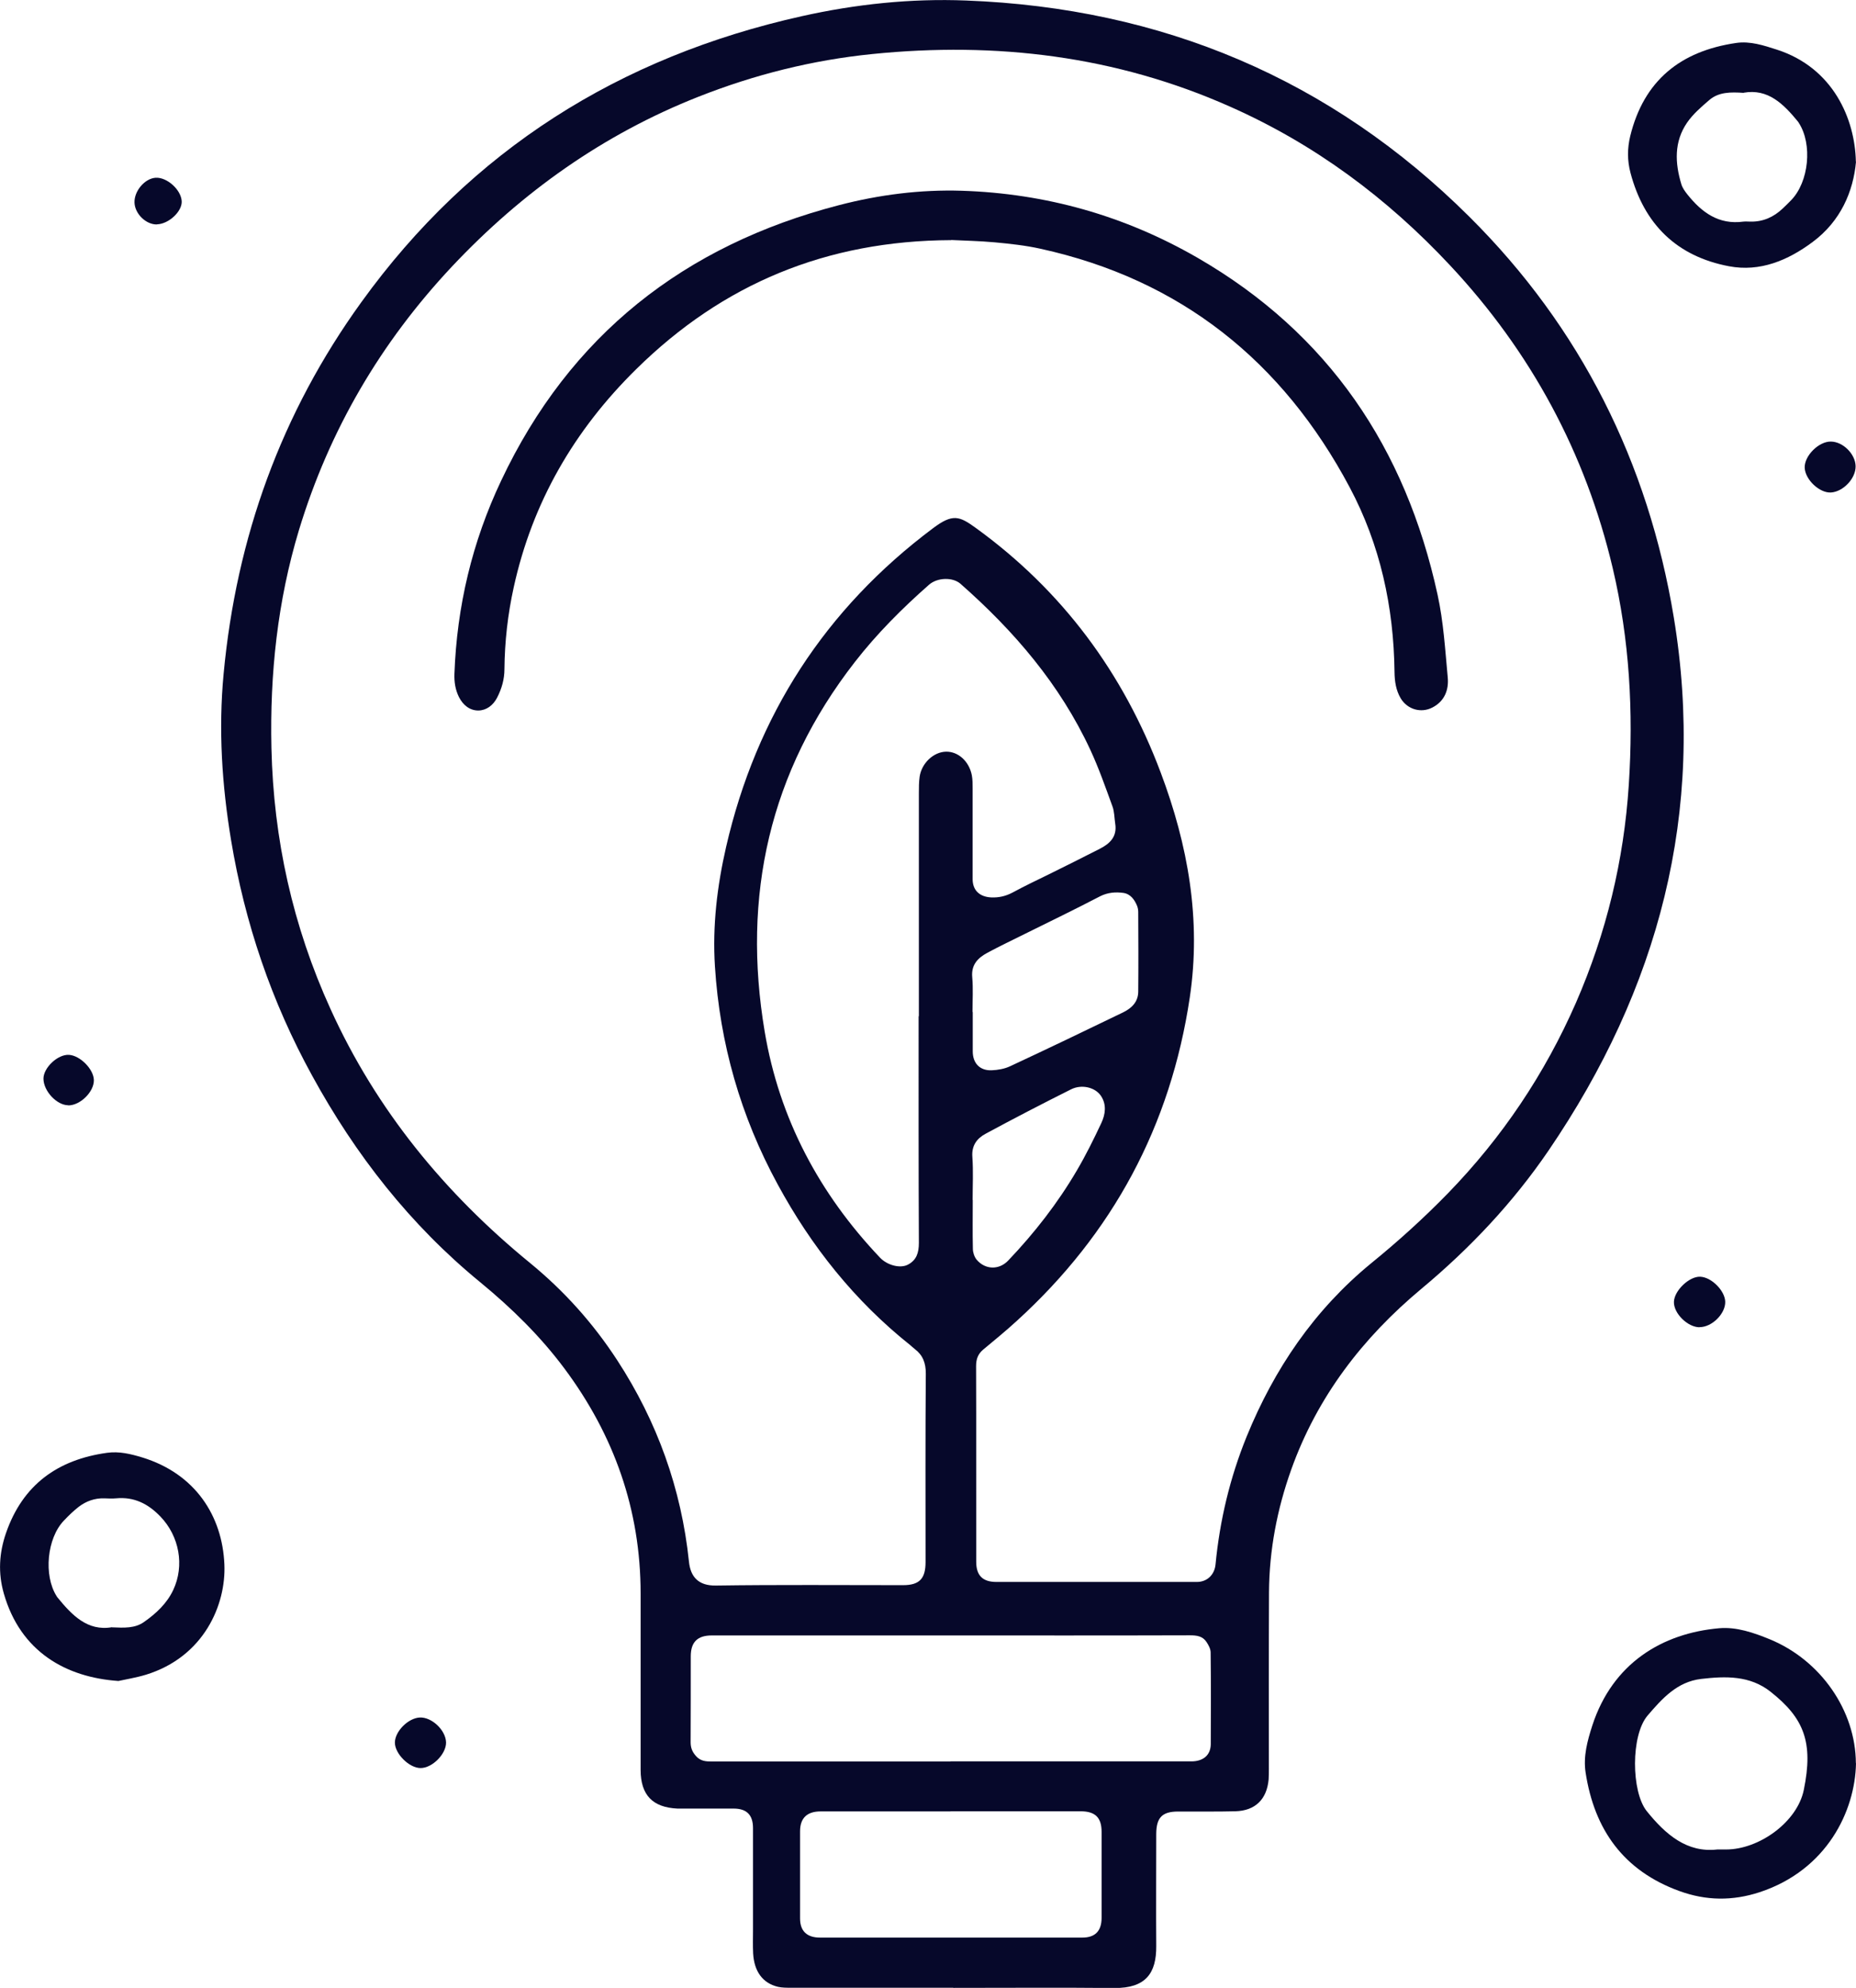<?xml version="1.0" encoding="UTF-8"?>
<svg xmlns="http://www.w3.org/2000/svg" id="Calque_2" data-name="Calque 2" viewBox="0 0 144.34 154.55">
  <defs>
    <style>
      .cls-1 {
        fill: #06082a;
        stroke-width: 0px;
      }
    </style>
  </defs>
  <g id="Calque_1-2" data-name="Calque 1">
    <path class="cls-1" d="M75.65,93.29c0,1.27-.02,2.54.01,3.8,0,.28.11.61.28.83.66.8,1.75.84,2.47.08,2.03-2.13,3.84-4.45,5.33-6.99.7-1.19,1.32-2.44,1.91-3.7.32-.68.42-1.44-.03-2.11-.45-.67-1.5-.92-2.32-.51-2.24,1.12-4.46,2.27-6.66,3.46-.67.36-1.09.92-1.02,1.8.08,1.11.02,2.23.02,3.34ZM75.65,78.68c0,1.02,0,2.04,0,3.06,0,.93.56,1.51,1.48,1.47.48-.02.99-.11,1.42-.31,2.94-1.37,5.86-2.77,8.77-4.18.67-.32,1.19-.81,1.2-1.61.02-2.07.01-4.14,0-6.21,0-.15-.03-.31-.08-.45-.2-.5-.52-.95-1.08-1.03-.6-.08-1.2-.04-1.8.26-1.92,1-3.86,1.94-5.8,2.9-1,.5-2,.97-2.98,1.5-.74.4-1.26.93-1.17,1.9.08.89.02,1.79.02,2.69ZM73.93,140.83c-3.37,0-6.74,0-10.11,0-1.06,0-1.6.52-1.6,1.55,0,2.26,0,4.51,0,6.77,0,.98.53,1.49,1.55,1.49,6.8,0,13.6,0,20.4,0,1,0,1.5-.51,1.5-1.54,0-2.23,0-4.45,0-6.68,0-1.12-.5-1.6-1.64-1.6-3.37,0-6.74,0-10.11,0ZM73.92,136.94h4.08c4.88,0,9.77,0,14.65,0,.93,0,1.5-.49,1.51-1.33.01-2.38.02-4.76-.01-7.14,0-.27-.16-.57-.32-.81-.3-.46-.76-.52-1.29-.52-6.34.02-12.67.01-19.01.01-6.06,0-12.12,0-18.18,0-1.11,0-1.63.52-1.63,1.62,0,2.23,0,4.45-.01,6.68,0,.43.12.74.41,1.07.36.41.78.43,1.25.43,6.18,0,12.36,0,18.55,0ZM71.46,79.01c0-5.78,0-11.56,0-17.34,0-.43,0-.87.06-1.29.16-1.06,1.09-1.92,2.05-1.94.95-.02,1.8.75,2.01,1.84.06.33.06.68.06,1.01,0,2.35,0,4.7,0,7.05,0,.88.54,1.38,1.43,1.43.61.03,1.15-.1,1.68-.38.92-.5,1.87-.95,2.81-1.41,1.33-.66,2.65-1.31,3.97-1.99.79-.4,1.36-.95,1.2-1.95-.07-.45-.06-.94-.22-1.36-.54-1.48-1.06-2.97-1.72-4.39-2.36-5.08-5.92-9.23-10.09-12.9-.6-.53-1.8-.5-2.45.07-2.09,1.84-4.06,3.81-5.77,6.01-6.64,8.53-8.79,18.18-7.01,28.74,1.14,6.77,4.25,12.6,8.97,17.57.56.59,1.57.86,2.17.54.67-.35.85-.93.85-1.69-.03-5.87-.02-11.75-.02-17.62ZM85.2,122.99c2.63,0,5.26,0,7.88,0,.8,0,1.37-.56,1.45-1.35.33-3.43,1.12-6.75,2.42-9.95,2.15-5.27,5.26-9.85,9.69-13.48,2.09-1.7,4.08-3.5,5.96-5.43,4.22-4.34,7.54-9.29,9.97-14.84,2.35-5.4,3.72-11.03,4.1-16.92.37-5.68.06-11.3-1.25-16.85-2.12-8.97-6.36-16.82-12.66-23.55-4.89-5.23-10.53-9.42-17.1-12.33-8.89-3.95-18.19-5.06-27.81-4.09-4.67.47-9.17,1.6-13.53,3.32-7.4,2.92-13.72,7.41-19.16,13.19-5.56,5.92-9.55,12.73-11.91,20.5-1.67,5.53-2.27,11.19-2.14,16.95.16,7.08,1.66,13.85,4.6,20.3,3.56,7.84,8.88,14.31,15.51,19.73,2.66,2.18,4.91,4.69,6.78,7.56,3.11,4.77,4.99,10,5.58,15.66.12,1.19.74,1.88,2.09,1.86,4.85-.07,9.71-.03,14.56-.03,1.27,0,1.75-.5,1.75-1.79,0-4.89-.02-9.77.02-14.66,0-.83-.23-1.43-.86-1.91-.12-.09-.23-.2-.35-.3-4.32-3.44-7.69-7.67-10.31-12.5-2.88-5.29-4.5-10.95-4.88-16.95-.2-3.14.17-6.24.87-9.29,2.35-10.22,7.71-18.5,16.1-24.78,1.52-1.14,2.04-.94,3.31-.02,6.74,4.88,11.48,11.28,14.39,19.03,2.12,5.63,3.16,11.43,2.26,17.47-1.49,9.99-5.99,18.36-13.45,25.15-.84.77-1.73,1.5-2.61,2.23-.41.34-.56.74-.56,1.29.02,5.07,0,10.14.01,15.21,0,1.07.5,1.57,1.57,1.57,2.57,0,5.13,0,7.7,0ZM74.13,154.54c-4.21,0-8.41,0-12.61,0-.34,0-.69,0-1.01-.07-1.19-.28-1.86-1.19-1.94-2.6-.03-.62-.01-1.24-.01-1.85,0-2.63,0-5.26,0-7.89,0-1.03-.49-1.52-1.51-1.52-1.24,0-2.47,0-3.71,0-.22,0-.43,0-.65,0-1.94-.09-2.86-1.05-2.87-2.99,0-4.58,0-9.15,0-13.73,0-6.5-2.06-12.31-5.93-17.5-1.88-2.52-4.11-4.7-6.53-6.69-5.46-4.47-9.72-9.92-13.09-16.08-3.15-5.73-5.23-11.85-6.3-18.3-.71-4.28-.99-8.59-.58-12.93.99-10.6,4.48-20.28,10.72-28.91C36.64,11.66,48.18,4.42,62.35,1.26c4.21-.94,8.48-1.39,12.79-1.22,15.2.58,28.36,6.09,39.14,16.82,8.65,8.6,13.9,19.1,15.89,31.14,2.5,15.14-1.18,28.89-9.74,41.45-2.77,4.06-6.11,7.6-9.89,10.75-4.57,3.81-8.1,8.4-10.12,14.05-1.1,3.08-1.71,6.26-1.73,9.54-.02,4.58-.01,9.15-.01,13.73,0,.28,0,.56-.02.83-.14,1.54-1.04,2.43-2.59,2.47-1.48.04-2.97.01-4.45.02-1.24,0-1.69.47-1.7,1.73,0,2.91-.02,5.81,0,8.72.02,2.12-.82,3.29-3.25,3.27-4.17-.04-8.35-.01-12.52-.01Z"></path>
    <path class="cls-1" d="M133.56,143.79h.68c2.56,0,5.53-2.13,6.04-4.63.76-3.7.02-5.58-2.58-7.63-1.61-1.28-3.51-1.22-5.4-1-1.87.22-3.03,1.52-4.17,2.85-1.31,1.54-1.27,5.91-.07,7.42,1.48,1.84,3.14,3.26,5.49,2.99ZM144.34,137.09c-.07,3.7-2.25,8.29-7.49,10.02-2.11.69-4.16.67-6.25-.09-4.34-1.58-6.61-4.77-7.29-9.22-.19-1.25.14-2.46.52-3.64,1.58-4.86,5.45-7.18,9.86-7.57,1.35-.12,2.68.34,3.95.86,3.96,1.63,6.67,5.54,6.69,9.63Z"></path>
    <path class="cls-1" d="M8.71,126.52c.96.04,1.78.08,2.48-.41.94-.66,1.78-1.43,2.28-2.49.9-1.91.47-4.19-.99-5.71-.96-1-2.05-1.55-3.45-1.42-.31.03-.62.01-.93,0-.74-.02-1.4.22-1.98.66-.41.32-.79.69-1.15,1.07-1.32,1.37-1.59,4.26-.57,5.87.02.03.03.05.05.08,1.14,1.4,2.35,2.67,4.26,2.34ZM9.21,130.69c-4.07-.28-7.61-2.26-8.91-6.79-.46-1.6-.37-3.16.17-4.72,1.3-3.75,4.02-5.7,7.86-6.23.94-.13,1.84.09,2.73.36,4.14,1.27,6.23,4.56,6.39,8.31.14,3.14-1.59,7.19-6.09,8.58-.79.24-1.62.37-2.15.49Z"></path>
    <path class="cls-1" d="M135.61,7.22c-1.02-.07-1.94-.07-2.67.55-.63.54-1.28,1.1-1.74,1.77-1.02,1.49-.94,3.14-.44,4.79.09.29.28.55.47.79,1.11,1.39,2.43,2.37,4.35,2.11.18-.02.37,0,.55,0,.98.02,1.8-.35,2.5-1.01.23-.21.44-.43.66-.65,1.39-1.42,1.68-4.36.6-6.02-.02-.03-.03-.05-.05-.08-1.13-1.38-2.34-2.6-4.24-2.26ZM144.34,12.58c-.21,2.29-1.18,4.61-3.38,6.24-1.91,1.42-4.08,2.34-6.5,1.88-4.06-.77-6.6-3.26-7.66-7.27-.25-.95-.25-1.88-.02-2.84,1.06-4.34,3.92-6.62,8.24-7.25,1.09-.16,2.14.19,3.17.52,4.39,1.42,6.07,5.4,6.14,8.71Z"></path>
    <path class="cls-1" d="M144.31,36.24c.02.95-.96,1.99-1.92,2.05-.89.05-2-1-2.04-1.92-.04-.92,1.09-2.06,2.04-2.04.94.01,1.9.97,1.92,1.91Z"></path>
    <path class="cls-1" d="M132.18,103.19c-.94,0-2.03-1.09-2-1.98.03-.88,1.2-1.99,2.05-1.95.88.04,1.92,1.09,1.94,1.95.02.93-1.04,1.98-2,1.97Z"></path>
    <path class="cls-1" d="M34.69,135.46c.02.9-1.07,2-1.98,2-.89,0-2.01-1.12-2-1.99.01-.87,1.04-1.9,1.94-1.94.93-.04,2.01.98,2.04,1.93Z"></path>
    <path class="cls-1" d="M5.3,85.93c-.89-.01-1.91-1.1-1.92-2.06-.01-.85,1.11-1.91,1.98-1.86.87.05,1.92,1.11,1.94,1.96.02.91-1.06,1.98-2,1.97Z"></path>
    <path class="cls-1" d="M12.21,17.45c-.85.02-1.72-.82-1.75-1.7-.03-.9.8-1.88,1.65-1.93.88-.05,1.97.93,2.02,1.82.05.79-1.01,1.78-1.92,1.8Z"></path>
    <path class="cls-1" d="M73.97,18.67c-9.7.04-17.76,3.4-24.49,10.03-4.82,4.74-8.08,10.35-9.53,16.97-.46,2.09-.7,4.21-.72,6.35,0,.79-.21,1.52-.57,2.22-.31.6-.83.99-1.46,1-.67,0-1.19-.42-1.51-1.05-.28-.57-.37-1.16-.35-1.79.19-5.25,1.38-10.27,3.63-15.02,5.34-11.32,14.25-18.31,26.28-21.43,3.12-.81,6.31-1.22,9.54-1.12,6.54.21,12.67,1.94,18.34,5.21,10.2,5.89,16.19,14.82,18.67,26.2.46,2.1.59,4.28.79,6.43.09.96-.24,1.84-1.18,2.33-.89.47-1.96.16-2.48-.71-.37-.63-.47-1.32-.48-2.05-.06-5.05-1.11-9.89-3.49-14.36-5.21-9.78-13.12-16.14-24.04-18.54-1.17-.26-2.38-.39-3.57-.5-1.2-.11-2.41-.13-3.37-.18Z"></path>
  </g>
</svg>
